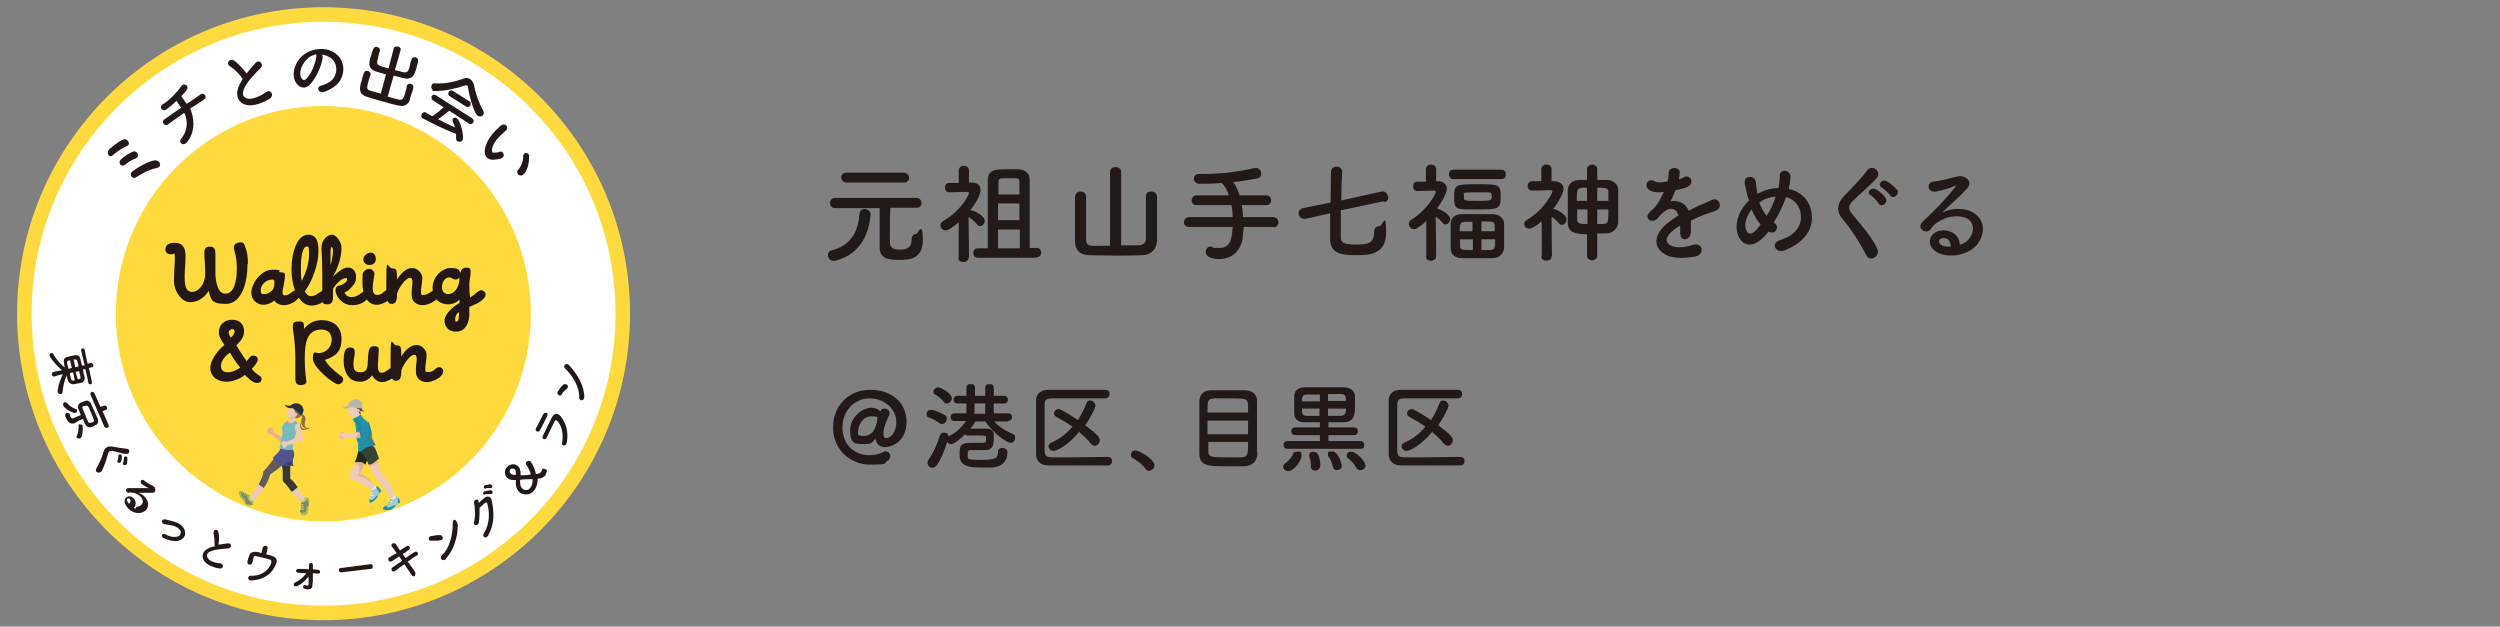 <?xml version="1.0" encoding="UTF-8"?>
<svg id="_レイヤー_1" data-name="レイヤー_1" xmlns="http://www.w3.org/2000/svg" xmlns:xlink="http://www.w3.org/1999/xlink" version="1.1" viewBox="0 0 584.9 146.6">
  <rect x="0" y="0" width="584.9" height="146.6" fill="#808080" stroke="none"/>
  <!-- Generator: Adobe Illustrator 29.1.0, SVG Export Plug-In . SVG Version: 2.1.0 Build 142)  -->
  <defs>
    <style>
      .st0, .st1 {
        fill: none;
      }

      .st2 {
        fill: #f5e5de;
      }

      .st3 {
        fill: #ecf4f8;
      }

      .st4 {
        fill: #3a3733;
      }

      .st5 {
        fill: #ebd475;
      }

      .st6 {
        fill: #78b9bd;
      }

      .st7 {
        fill: #faebe5;
      }

      .st8 {
        fill: #916f41;
      }

      .st9 {
        fill: #334334;
      }

      .st10 {
        fill: #ffda3f;
      }

      .st11 {
        fill: #e2b094;
      }

      .st12 {
        fill: #222a1f;
      }

      .st13 {
        fill: #e5b198;
      }

      .st14 {
        fill: #3b3f7d;
      }

      .st15 {
        fill: #a6c7cd;
      }

      .st16 {
        fill: #a0bd61;
      }

      .st17 {
        clip-path: url(#clippath-1);
      }

      .st18 {
        clip-path: url(#clippath-3);
      }

      .st19 {
        clip-path: url(#clippath-4);
      }

      .st20 {
        clip-path: url(#clippath-2);
      }

      .st21 {
        fill: #231815;
      }

      .st22 {
        fill: #fff;
      }

      .st23 {
        fill: #231916;
      }

      .st24 {
        fill: #e4b198;
      }

      .st25 {
        fill: #e2b196;
      }

      .st26 {
        fill: #1d93ad;
      }

      .st27 {
        fill: #e1ae94;
      }

      .st28 {
        fill: #51538e;
      }

      .st29 {
        fill: #bab7b1;
      }

      .st30 {
        fill: #644e46;
      }

      .st31 {
        fill: #4d4e4c;
      }

      .st32 {
        fill: #edcab9;
      }

      .st33 {
        fill: #7d8a69;
      }

      .st1 {
        stroke: #ffda3f;
        stroke-miterlimit: 10;
        stroke-width: 3.4px;
      }

      .st34 {
        fill: #2c3032;
      }

      .st35 {
        fill: #625b59;
      }

      .st36 {
        clip-path: url(#clippath);
      }

      .st37 {
        fill: #2c8499;
      }
    </style>
    <clipPath id="clippath">
      <rect class="st0" y="0" width="149" height="146.6"/>
    </clipPath>
    <clipPath id="clippath-1">
      <rect class="st0" y="0" width="149" height="146.6"/>
    </clipPath>
    <clipPath id="clippath-2">
      <path class="st0" d="M84.1,96.9s0,.2-.2.2c0,.2-.3.3-.5.4-.3.2-.7.4-1.1.5.2.3.3.6.4.8h.2v.3c.2.9.2,1.7.3,2.4,0,.7,0,1.5.4,2.1v.7c0,.3,0,.2,0,.2v.9s.4,0,.3.3c.6-.4,1.2-.9,1.9-1.2.6-.3,1.4-.3,2.1-.4-.3-.6-.7-1.1-.9-1.7v-1.3c0-.5,0-1-.3-1.4-.2-.9-.8-1.7-1.6-2.2v-.2h-.2s-.4-.2-.6-.4h-.2Z"/>
    </clipPath>
    <clipPath id="clippath-3">
      <rect class="st0" y="0" width="149" height="146.6"/>
    </clipPath>
    <clipPath id="clippath-4">
      <rect class="st0" x="194.8" y="89.9" width="147.8" height="20.3"/>
    </clipPath>
  </defs>
  <g id="_レイヤー_11" data-name="_レイヤー_1">
    <g id="_レイヤー_1-2">
      <g id="_レイヤー_1-3">
        <g id="_レイヤー_1-2-2">
          <g id="_レイヤー_1-2-2-2">
            <g id="_イヤー_1">
              <g id="b">
                <g id="c">
                  <g class="st36">
                    <g>
                      <path class="st22" d="M145.7,73.4c0-38.7-31.3-70-70-70S5.7,34.7,5.7,73.4s31.3,70,70,70,70-31.3,70-70"/>
                      <circle class="st1" cx="75.7" cy="73.4" r="70"/>
                    </g>
                  </g>
                  <path class="st21" d="M29.6,34.2c-1.1.5-2.4,1.4-3.2,2.1-.8.8-1.7-.5-.8-1.4.7-.6,1.8-1.6,3.1-2.2.6-.3,1.1,0,1.3.4.3.4.2.9-.4,1.1h0ZM31.7,37.1c-.9.3-1.8.9-2.4,1.4-1,.8-1.8-.5-1-1.2.6-.6,1.8-1.4,2.7-1.8.6-.2,1,0,1.2.5s0,.9-.5,1.1h0ZM36.7,39.3c-1.1.2-2,.6-2.8,1s-1.5.8-2.1,1.2c-.9.5-1.8-.7-.7-1.5,1.1-.8,3.4-2.2,5.1-2.5.6,0,1.1.3,1.2.8.2.3,0,.8-.7,1h0Z"/>
                  <path class="st21" d="M43.9,33.1c-1,1.4-2.3.2-1.5-.7,1.8-2.1,1.4-4.7.7-6-1.4,1-2.8,2-3.8,2.7-.8.6-1.7-.6-.8-1.2,1-.7,2.4-1.7,3.9-2.7-.4-.5-.8-1.1-1.1-1.6-.8.8-1.7,1.5-2.4,2-1,.6-1.8-.6-.8-1.2,1.4-.8,3.5-3,4.2-4.1.8-1.2,2-.1,1.4.7-.3.5-.8,1-1.3,1.5.4.5.8,1.2,1.3,1.8,1.4-.9,2.6-1.8,3.2-2.2.9-.6,1.7.6.8,1.2-.7.5-1.9,1.3-3.2,2.1.8,1.8,1.4,5-.6,7.7h0Z"/>
                  <path class="st21" d="M53.8,15.5c-1.1-.7,0-2,1-1.3s2,1.8,2.9,3c.6-.8,1.3-1.6,2.1-2.5s2.1.3,1.1,1.3c-1.3,1.3-2.6,2.6-3.4,4-1.1,1.8-.8,2.9.6,3.1,1.2.2,3.3-.9,4.1-1.5,1.1-.9,2.1.7.9,1.5-1.1.7-3.5,1.8-5.2,1.5-2.5-.4-3.2-2.9-1.4-5.6,0-.2.2-.3.3-.5-.8-1.2-2-2.4-3-3Z"/>
                  <path class="st21" d="M75.5,13.4c-.2,2-1.6,5-3.1,6.5-1.2,1.1-2.5.6-3.3-.8-1-2,0-4.9,2.1-6.4,1.9-1.4,4.8-1.7,6.8-.5,2.5,1.4,2.9,4.3,1.6,6.6-.7,1.2-2.3,2.2-3.8,2.7-1.4.4-1.9-1.2-.6-1.5,1.2-.3,2.4-1,2.9-1.8,1.1-1.8.6-3.9-1-4.8-.6-.4-1.3-.6-2-.6.3,0,.4.2.4.6h0ZM72,13.7c-1.4,1.2-2.2,3.3-1.5,4.5.2.5.7.7,1.1.3,1.2-1.1,2.2-3.6,2.4-5.3v-.5c-.8.2-1.5.5-2.1,1h0Z"/>
                  <path class="st21" d="M90.3,17.4c-.9-.2-1.7-.5-2.4-.7-1.2-.4-1.7-1.2-1.4-2.5,0-.4.2-.9.4-1.4,0-.5.3-.9.4-1.3.2-.5.6-.6,1-.5s.7.5.6.9h0c-.2.4-.3.9-.4,1.4,0,.3-.2.6-.2.9-.2,1,0,1.1,2.6,1.8l1.2-4.6c0-.4.6-.6,1-.5s.8.4.6.9l-1.3,4.6c.7.2,1.3.3,2,.5,1,.2,1.2-.4,1.5-1.5,0-.5.2-1,.4-1.5h0c0-.4.6-.6.9-.5.4.1.7.4.6.9,0,.4-.2.8-.3,1.3,0,.4-.3.9-.4,1.3-.4,1.3-1.5,1.7-2.6,1.4l-2.4-.6-1.4,4.9c.9.3,1.9.5,2.6.7.9.2,1.2-.3,1.5-1.6.2-.6.3-1.2.4-1.6h0c0-.4.6-.6.9-.5.4.1.7.5.6.9s-.2.9-.4,1.4-.3,1-.4,1.4c-.4,1.3-1.5,1.7-2.6,1.4-1.1-.2-2.5-.6-3.9-1s-2.8-.8-3.7-1.1c-1.2-.4-1.7-1.2-1.4-2.5,0-.4.2-.9.4-1.5,0-.5.3-1,.4-1.5.2-.5.6-.6,1-.5s.7.5.6.9h0c-.2.4-.3,1-.5,1.5-.4,1.6-.5,1.9.4,2.2.7.2,1.6.5,2.5.7l1.2-4.5h0Z"/>
                  <path class="st21" d="M105.1,25.9c-.7.6-1.7,1.4-2.6,2,1.3.7,2.6,1.3,3.9,1.9,0-.5-.3-1-.5-1.4v-.6c.2-.3.6-.4,1-.1.8.5,1.8,4.3,1.3,5.1-.2.4-.8.5-1.2.2-.2,0-.3-.4-.3-.7v-1c-3.6-1.3-7.5-3.5-7.8-3.6-.4-.2-.4-.7-.2-1.1.2-.3.6-.5.9-.3.5.3,1,.6,1.5.9.9-.5,1.9-1.4,2.7-2.1l-2.5-1.6c-.4-.3-.4-.7-.3-1,.2-.3.6-.5,1-.2l8.5,5.4c.4.3.4.7.2,1-.2.3-.6.5-1,.2l-4.6-3h0ZM109.5,20.5c0-.2,0-.4-.2-.5s-.2,0-.5,0c-2,.7-4.8,1.3-6.8,1.3s-.5-.1-.7-.2c-.4-.3-.5-.8-.3-1.2s.4-.4.8-.4c2.1.2,4.8-.4,6.6-1.1.6-.2,1.1-.2,1.6.1.4.3.7.7.9,1.4.4,2.2,1.2,4.3,2.2,6.1.2.3,0,.6,0,.8-.2.4-.8.6-1.3.3-.7-.2-1.9-4-2.3-6.6h0ZM105.2,22.5c-.4-.3-.4-.7-.2-1,.2-.3.6-.5,1-.2l3.8,2.4c.4.3.4.7.2,1-.2.3-.6.5-1,.2l-3.8-2.4Z"/>
                  <path class="st21" d="M113.4,35.2c.2-1.7,1.2-3.3,2.6-4.7.6-.6.8-.9,1.3-1.2.8-.6,1.9.4,1.1,1.2-.4.4-.5.4-1,.9-1.2,1.1-2.2,2.4-2.3,3.6,0,.6,0,.8.7.7.3,0,.8,0,1.1-.2,1-.3,1.3,1.2.5,1.5-.4.2-1,.3-1.3.3-2,.4-2.8-.7-2.7-2.1h0ZM121.2,39.8c.8-1,1.3-2.3,1.2-3.3,0-.9,1.3-1,1.4,0,0,1.4-.3,3.2-1.2,4.2-.8.9-2.1,0-1.4-1h0Z"/>
                  <path class="st10" d="M124.2,73.4c0-26.8-21.8-48.6-48.6-48.6s-48.5,21.8-48.5,48.6,21.7,48.6,48.6,48.6,48.5-21.8,48.5-48.6"/>
                  <path class="st21" d="M12.6,87l1.9-.4c-1.4-1.1-2.8-3-2.9-3.3-.1-.3.1-.6.4-.7.2,0,.4,0,.5.3.8,1.3,1.5,2.2,2.7,3.1-.1-.3-.2-.6-.2-.9-.3-1.2.3-1.5.7-1.6.3,0,.6-.2.9-.2s.7-.2,1-.2c.5,0,1,0,1.2.9s.2.9.4,1.5h.6l-.8-3.4c-.1-.3.1-.5.3-.6.2,0,.5,0,.5.4l.7,3.2.7-.2c.3,0,.5.2.6.4.1.3,0,.6-.3.6l-.7.2.7,3.3c.1.3-.1.5-.3.5s-.5,0-.5-.3l-.7-3.2h-.6c.1.7.2,1.3.4,1.8.1.6-.2,1.2-.6,1.3-.2,0-.6.2-.9.2s-.8.2-1.1.2c-.5,0-1.1-.2-1.3-.9,0,0,0-.2-.1-.2-.1-.3-.1-.7-.2-1-.6,1.3-.8,2.6-1,4,0,.3-.2.4-.4.4s-.6,0-.7-.5c-.1-.3.2-2.1,1.2-4.1-.6,0-1,.2-2,.5-.3,0-.5-.2-.6-.4.1-.4.1-.7.5-.7h0ZM16.8,86.1l-.4-1.8c-.5,0-.8.2-.7.7.1.4.2.8.3,1.3l.8-.2ZM17.1,87.1l-.8.2c.1.5.2.9.3,1.3.1.5.5.5.9.4l-.4-1.9h0ZM18.4,85.7c-.1-.5-.2-.9-.3-1.2-.1-.5-.5-.4-.9-.4l.4,1.8s.8-.2.8-.2ZM18.2,88.7h.3c.5,0,.4-.4,0-1.9l-.8.2.5,1.8h0Z"/>
                  <path class="st21" d="M14.8,94.9c-.1-.3,0-.7.3-.8.2,0,.4,0,.6.2.5.6,1.2,1.1,2,1.4.1,0,.2,0,.3.2.1.3,0,.6-.3.7h-.4c-1.1-.3-2.4-1.3-2.5-1.7h0ZM17.5,99h0c-.8.3-1.5,0-2-1.1-.2-.4-.5-1.1.1-1.3.2,0,.6,0,.7.2h0c0,.3.1.5.2.7.2.4.4.5.8.3l1.6-.7c-.2-.4-.3-.8-.5-1.3-.3-.8-.1-1.3.5-1.6.2,0,.4-.2.5-.2.2,0,.4-.2.5-.2.5-.2,1.1,0,1.4.7.2.4.4.9.7,1.5.3.7.6,1.4.9,2,.2.6,0,1.2-.4,1.4-.2,0-.3.2-.5.3-.2,0-.4.2-.6.2-.5.2-1.2,0-1.5-.7-.2-.4-.4-.8-.5-1.2l-.9.4-1,.6h0ZM18,101.9c.3-.6.4-1.5.4-2.2s.1-.4.3-.4.5,0,.6.2c.1.3.1,1.8-.2,2.7-.1.2-.2.3-.4.4-.3,0-.7,0-.8-.3,0,0,0-.2.1-.4h0ZM21.4,98.9c.6-.2.7-.4.5-.8-.1-.4-.3-.8-.5-1.3-.2-.6-.5-1.1-.7-1.6-.2-.4-.5-.3-.9-.2h-.3c-.4.2-.3.3.4,2,.2.5.4,1,.6,1.4.2.7.5.6.9.4-.1,0,0,0,0,0h0ZM22.8,96.1l-1.6-3.7c-.1-.3,0-.6.2-.7s.5,0,.7.3l1.4,3.2.8-.3c.3,0,.6,0,.7.3s.1.6-.2.7l-.8.3,1.4,3.2c.1.3,0,.6-.3.7-.2,0-.5,0-.7-.3l-1.6-3.7h0Z"/>
                  <path class="st21" d="M22.5,109.7c.7-1.2,1.4-2.8,1.7-3.9.3-1.1,1-1.5,2.2-1.3,1.1.2,2.2.4,3.3.5.8,0,.7,1.3-.1,1.2-.9,0-2.3-.5-3.2-.7-.7,0-.9,0-1.1.6-.5,1.7-.9,3-1.5,4.1-.6.8-1.7.2-1.3-.5h0ZM27.5,107.8c.1-.2.2-.9.2-1.1,0-.6.8-.5.8,0s0,.9-.2,1.3c-.2.6-1.1.2-.8-.3h0ZM28.8,108.3c.1-.2.2-.8.2-1.1,0-.6.8-.5.8,0s0,.9-.1,1.3c-.3.6-1.2.3-.9-.2h0Z"/>
                  <path class="st21" d="M31.7,118.6c1.1,0,1.8-.7,1.7-1.4,0-.7-.9-1.6-2.1-1.9-.5,0-.8-.2-1.2,0-.7,0-1-1.1,0-1.1h4.8c.2,0,0,0,0,0-.3,0-1-.5-1.7-.9-.7-.5,0-1.4.5-.9s1.5,1,2.1,1.3c.8.4.7,1.5,0,1.6h-3.4c1,.3,2,1.3,2.2,2.2.4,1.8-1.3,2.8-2.7,2.5-1.3-.2-2.5-1.4-2.7-2.4-.3-1.4,1.1-1.9,2-1.1.6.6.8,1.6.1,2.3,0,0,.3.2.5.2v-.4h0ZM30.3,116.7c-.4-.3-.7,0-.6.4.1.3.3.6.5.8.4-.4.5-.9.1-1.2h0Z"/>
                  <path class="st21" d="M38.3,125.9c-.8-.4-.3-1.3.4-.9.9.5,1.7.7,2.4.6.9,0,1.2-.6,1.2-1.1s-.8-1.2-1.5-1.4c-.8-.3-1.6-.3-2.4-.5-.8-.2-.6-1.2.2-1.1.7.2,1.8.4,2.6.7.9.3,1.9,1.1,2.1,2.2.2,1.3-.8,2.1-2.1,2.2-.9,0-1.8-.2-2.9-.7Z"/>
                  <path class="st21" d="M50,124.7c-.2-.9,1-1,1.1-.2.2.8.2,1.9,0,2.9.7,0,1.5-.2,2.3-.3.8,0,.9,1.1,0,1.2-1.3.1-2.5.2-3.6.5-1.4.4-1.7,1.1-1.1,1.9.5.7,2.1,1.1,2.8,1.1,1,.1.8,1.4-.2,1.2-.9-.1-2.7-.7-3.4-1.6-1.1-1.4-.3-3,1.9-3.5h.4c0-1.2,0-2.4-.3-3.1h0Z"/>
                  <path class="st21" d="M62.3,129.7c.5.1,1,.2,1.4.4.8.2,1.2.8,1,1.5-.7,2.2-2.6,4.1-6,4.2-.8,0-.9-1.1,0-1.1,2.6.1,4.3-1.4,4.8-3.1,0-.3,0-.6-.4-.7-.9-.3-2.5-.6-3.2-.8-.4-.1-.6.2-.6.4,0,.3-.2.9-.3,1.2-.2.7-1.3.4-1.1-.2,0-.3.2-1,.4-1.5.2-.9,1.2-.9,1.6-.9s.9.2,1.3.3c0-.4.2-1,.3-1.3s.4-.4.7-.4.5.3.4.6l-.3,1.4h0Z"/>
                  <path class="st21" d="M73.1,136.3v.6c0,.7-.4,1.2-1.7.9-.4-.1-.5-.4-.5-.6s.3-.4.6-.3c.3.1.6.2.7-.1v-1.9c-.8,1-1.5,1.6-2.6,2.2-.8.4-1.2-.5-.6-.8,1.1-.5,2-1.3,2.7-2.2-.7,0-1.3,0-1.9-.1-.7,0-.7-.9,0-.9s1.6,0,2.5.1v-1c0-.7,1-.6.9,0v1c.4,0,.8.1,1.2.1.7.1.6,1,0,.9-.4,0-.8-.1-1.2-.1v2.2h0Z"/>
                  <path class="st21" d="M79.9,133.9c-.4.1-.6-.2-.6-.4,0-.3,0-.6.5-.6l6.8-.9c.4-.1.6.2.6.5s0,.6-.5.6l-6.8.8h0Z"/>
                  <path class="st21" d="M94.8,130.6c.8-.5,1.5-1,2.1-1.4.8-.5,1.2.5.6.8s-1.3.8-2.1,1.4c.7.9,1.3,1.8,1.7,2.4.2.4,0,.7,0,.9s-.6.2-.8-.2c-.4-.6-1-1.5-1.7-2.5-.8.6-1.7,1.2-2.2,1.6-.6.4-1.2-.4-.5-.9.6-.4,1.3-.9,2.2-1.5-.2-.3-.5-.7-.7-1-.6.4-1.2.8-1.7,1.1-.7.4-1.2-.5-.6-.9.5-.3,1.1-.7,1.7-1-.4-.6-.8-1.1-1.1-1.5-.5-.6.5-1.1.9-.6.2.3.6.9,1,1.5.5-.4,1.1-.7,1.5-1,.6-.4,1.1.4.6.8-.4.3-.9.7-1.5,1l.7,1h0Z"/>
                  <path class="st21" d="M102.7,126.5h-1.8c-.7.2-.9-.9,0-1.1.6,0,1.4-.3,2.1-.2.4,0,.6.4.6.7s-.3.6-.8.5h0ZM104.3,130.8c-.7.7-1.6-.2-.9-.9,1.7-1.5,2.5-4.6,2.5-7s1.2-.9,1.2,0c0,2.8-1,5.9-2.8,7.8h0Z"/>
                  <path class="st21" d="M112.1,117.6c.3-.3.7-.7,1.1-1,.6-.6,1.6-.6,1.8.3.6,2.8.8,5.5-.8,8.4-.5.9-1.5.3-1-.5,1.4-2.2,1.4-5,.8-7,0-.2-.3-.3-.5-.2-.3.3-.9.9-1.3,1.2,0,1.2,0,2.7-.2,3.6-.3.8-1.4.5-1.1-.3.4-1.2.2-3.6,0-4.6,0-.7,1.1-1,1.1,0v.2h0ZM113.5,115.7c-.6.2-.7-.6,0-.8.3,0,.9-.2,1.3-.2.6,0,.6,1,0,.9h-1.3ZM113.7,114.3c-.6.2-.7-.6-.2-.8.3,0,.9-.2,1.2-.2.6,0,.6,1,0,.9h-1Z"/>
                  <path class="st21" d="M127.7,111.1c-.4.5-.9.8-1.9.9h0c0,.3,0,1.7-.8,2.7-.9,1.2-2.4,1.2-3.4.5-.8-.7-1-1.5-.9-2.9h0c-.9,0-1.5,0-1.9-.4-.7-.5-1-1.7-.2-2.6.7-.8,1.8-.9,2.5-.3.6.5.7,1.1.7,2.2h0c.8,0,1.6,0,2.4-.2h0s-.3-1.2-1.1-2.3c-.2-.2,0-.5,0-.6.2-.2.6-.4.9-.2.2,0,1,1.3,1.4,3h0c.6,0,.9-.2,1.2-.5,0,0,.2-.2.2-.4s0,0,0-.2c.2-.2.6-.2.8,0,.3,0,.6.4,0,1.2h.1ZM120.4,109.8c-.6-.4-1,0-1,0-.4.5,0,1,.2,1.1.3.2.7.2,1.1.2h0c0-.7,0-1.1-.3-1.4h0ZM121.7,112.3s-.2,1.5.6,2.1c.5.4,1.3.4,1.8-.3.6-.8.5-1.9.5-2,0,0-2.8,0-2.9.2h0Z"/>
                  <path class="st21" d="M128,97.4c-.5.9-1.1,2.3-1.7,3.3-.3.6-1.3.2-.9-.5.5-.9,1.2-2.3,1.7-3.3.2-.3.5-.4.7-.3.3,0,.4.4.2.8h0ZM132.6,103.6c-.2.9-1.3.8-1.1,0,.4-2.2-.1-4-1.1-5.1-.2-.2-.4-.3-.6,0-.5,1-1.4,2.8-1.9,3.9-.3.7-1.3.3-.9-.4.6-1.3,1.4-2.9,2.1-4.3.5-1,1.3-1.2,2.1-.3,1.1,1.5,1.9,3.4,1.4,6.2h0Z"/>
                  <path class="st21" d="M132.6,91c-.5.3-1,.9-1.2,1.3-.3.6-1.3,0-.9-.7.3-.5.8-1.2,1.3-1.6.3-.3.7,0,.9,0,.2.3.3.7-.1.9h0ZM136.7,92.9c0,1-1.3,1-1.2,0,.1-2.3-1.5-5-3.3-6.7-.6-.5.2-1.5.9-.8,2,2.1,3.6,4.9,3.6,7.5h0Z"/>
                  <path class="st21" d="M57.9,61.8c0,4.7-1.5,9.3-5.1,9.3s-3.4-1.2-4-3.1c-.6,1.2-2.2,2.7-4.3,2.7s-3.8-2.7-3.8-4.9.2-3.7.2-5.2,0-1.2-.2-1.3c-.2.2-.5.2-.8.2-.5,0-1.2-.3-1.2-1.2s.8-1.5,2.1-1.5c2,0,2.6,1.2,2.6,3.1s-.2,3.1-.2,4.9c0,2.7.6,3.5,1.8,3.5s3-1.5,3-4.3-.2-3.4-.2-4.7.4-1.6,1.4-1.6,1.2.7,1.2,1.7v4.6c0,1.1.3,4.7,2.3,4.7s2.7-2.7,2.7-5.9-.7-4.1-.7-4.9.8-1.2,1.5-1.2.9.2,1.1.9c.6,1.4.7,2.6.7,4.2h0ZM70.2,68.7c0,1.6-2.5,2.7-3.7,2.7s-2.1-.6-2.3-1.1c-.5.5-1.6,1-2.5,1-1.5,0-2.9-1-2.9-2.9s2.2-5.3,4.9-5.3,1.3.3,1.7.6c.5,0,1.3,0,1.3.6,0,1.3-.6,3.5-.6,4s0,.8.6.8c1.1,0,1.7-1.2,2.6-1.2s.9.4.9.8h0ZM63.8,67.8c.4-.5.4-1.5.4-1.9s-.2-.5-.5-.5c-1.5,0-2.7,1.3-2.7,2.4s.3,1,.9,1,1.4-.4,1.9-1ZM68.2,63c0-4.1,1.4-8.1,3.9-8.1s2.4,2.8,2.4,4c0,2.7-1.3,6.7-3.2,9.3.4.7.9,1.1,1.5,1.1,1.3,0,2-1.3,3-1.3s.9.5.9.9c0,1.2-1.9,2.6-3.8,2.6-3.1,0-4.7-4.4-4.7-8.5ZM70.6,65.7c1.2-2.3,1.7-4.3,1.7-6.3s-.2-1.7-.6-1.7c-.8,0-1.3,2.1-1.3,4.6s0,2.4.2,3.4h0ZM86.5,68.7c0,.5-.2,1-.7,1.4-.6.6-1.7,1.3-3.4,1.3-2.5,0-3.9-2.3-3.9-3.4s.6-1.1.9-1.2c.9-.2,1.8-.8,1.8-1.4s-.2-.3-.4-.3c-.6,0-1.8.7-2.9,2.5v2.1c0,.8-.3,1.5-1.3,1.5s-1.2-.2-1.2-1.4v-4.9c0-4.7-.2-6-.2-6.9,0-2,1.5-3.1,2.5-3.1s2.2,1.8,2.2,3c0,2.4-.9,4.9-2,6.8,1.9-1.7,2.6-2.1,3.6-2.1s1.8.9,1.8,2.1-.2,1.3-.5,1.8c-.6.8-1.4,1.7-2.2,1.9.2.6.7,1.1,1.7,1.1,1.6,0,2.4-1.4,3.2-1.4.2-.2.8.2.8.6h.2ZM77.9,58.6c0-.6-.2-.8-.3-.8-.4,0-.2,2.1-.3,4.3.4-1.2.6-2.6.6-3.5h0ZM91.8,68.7c0,1.5-2.4,2.6-3.6,2.6-2.4,0-3.4-2.4-3.4-5.1s0-2.2.4-2.7c.2-.4.7-.6,1.3-.6s1.1.7,1.1,1.1c0,.6-.4,2.1-.4,3.3s.3,1.7,1.1,1.7c1.2,0,1.6-1.2,2.5-1.2s1,.5,1,.9h0ZM86.4,62c-.8,0-1.4-.6-1.4-1.3s.8-1.6,1.7-1.6,1.2.8,1.2,1.2c.2.9-.4,1.7-1.5,1.7ZM101,68.2c.2-.2.5-.3.8-.3s.9.3.9.9c0,1.5-2.5,2.6-3.8,2.6s-2.6-.7-2.6-2.5.2-2.2.2-2.9-.2-1-.6-1c-.9,0-2.4,2-3,3.6,0,1.8-.3,2.5-1.3,2.5-1.5,0-1.2-2.6-1.2-6.8s.5-1.5,1.3-1.5c1.3,0,1.1.5,1.2,2.6.8-1.4,2.2-2.7,3.5-2.7s2.4,1.2,2.4,2.3-.3,2.4-.3,3.3.3.7.6.7c.8,0,1.5-.6,1.9-.8h0ZM109.8,69.7c.5-.3,1-.6,1.3-.9.7-.6,1.1-.9,1.5-.9s1,.4,1,.9,0,.6-.5,1.1c-.8.9-2.1,1.4-3.3,1.9v2.1c-.2,2.3-1.3,3.7-3.1,3.7s-2.7-1.2-2.7-2.6,1.7-3.1,3.5-4.1v-.8c-.6.6-1.5,1.1-2.7,1.1-1.7,0-3.6-1.1-3.6-3.8s2.3-4.7,4.2-4.7,2,.4,2.3,1.2c.2-.9.6-1.3,1.5-1.3s.9.5.9,1.2-.2,1.3-.3,2.5c0,.8,0,2.3.2,3.4,0,0-.2,0-.2,0ZM107.5,64.9c-.2.3-.6.5-.9.5-.6,0-.9-.5-1.5-.5-.9,0-1.7,1-1.7,2.2s.6,1.7,1.5,1.7c1.3,0,2.6-1.4,2.6-3.9ZM107.4,73c-.6.4-.9.9-.9,1.7s.2.5.4.5c.4,0,.5-1,.5-2.2h0Z"/>
                  <path class="st21" d="M60.3,84.1c0,.6-.7,1.5-1.4,2.2,1.1,1.5,2.3,1.5,2.3,2.3s-.5,1-1.1,1c-1.1,0-2.5-1.6-2.8-1.9-1,.9-2.9,1.6-4.3,1.6-2.4,0-3.8-1.4-3.8-3.2s1.7-4.1,3.3-5.4c-1-1.5-1.3-2.1-1.3-3,0-1.6,1.2-2.9,3.1-2.9s2.8,1.2,2.8,2.7-.8,2.2-1.8,3.3c1.3,2.2,1.9,2.9,2.4,3.7.7-.7.7-1.3,1.5-1.3s1.1.4,1.1.9h0ZM53.3,87.1c1,0,2.1-.5,2.9-1.1-.4-.5-1.4-1.7-2.4-3.5-1.2.8-2.1,2-2.1,3.1s.7,1.5,1.6,1.5ZM54,79c.6-.5.9-1.1.9-1.4,0-.5-.3-.6-.6-.6s-.8.3-.8.8.3.8.5,1.2Z"/>
                  <path class="st21" d="M71.3,83.9c0,3.7.4,5,.4,5.3,0,.7-.8.9-1.4.9-.9,0-1.2-.6-1.2-1.4v-4.4c0-4.8-.6-6.9-.6-7.9s.4-1.2,1.6-1.2,1,.8,1,1.8c.9-1.2,2.3-2.1,4.1-2.1,2.7,0,4.7,1.4,4.7,4.4s-1.4,4.1-3.9,4.9c.8,1.3,1.6,2.1,3.8,3.8.3.2.5.4.5.7,0,.6-.5,1.2-1.2,1.2-1,0-5.9-3.9-5.9-6s.6-1.3,1.2-1.3.3,0,.4,0c1.9-.2,2.8-1.8,2.8-3.1s-.7-2.4-2.4-2.4c-3.5,0-3.9,3.3-3.9,6.7h0Z"/>
                  <path class="st21" d="M87.1,87.8c-.5.6-1.4,1.5-2.7,1.5s-2.2-.4-2.7-1c-.7-.7-1.3-2.1-1.3-3.9s.3-3.1,1.4-3.1,1.2.5,1.2,1.2-.3,1.4-.3,2.6.2,2,1.6,2,1.6-.8,1.7-1.7c.2-2.6,0-4.4,1.4-4.4s1.2.5,1.2,1.2-.2,2.7-.2,3.3c0,1.5.4,1.7.9,1.7,1.1,0,1.7-1.2,2.6-1.2s1,.3,1,.8c0,1.4-2.3,2.6-3.5,2.6s-2-.9-2.3-1.6h0Z"/>
                  <path class="st21" d="M102,86.2c.2-.2.5-.3.8-.3s.9.3.9.9c0,1.5-2.5,2.6-3.8,2.6s-2.6-.7-2.6-2.5.2-2.2.2-2.9-.2-1-.6-1c-.9,0-2.4,2-3,3.6,0,1.8-.3,2.5-1.3,2.5-1.5,0-1.2-2.6-1.2-6.8s.5-1.5,1.3-1.5c1.3,0,1.1.5,1.2,2.6.8-1.4,2.2-2.7,3.5-2.7s2.4,1.2,2.4,2.3-.3,2.4-.3,3.3.3.7.6.7c.8.2,1.6-.5,1.9-.8h0Z"/>
                  <g class="st17">
                    <g>
                      <path class="st32" d="M65.7,108.8h0c0-.3-.4-.7-.6-.9-.2-.3-.6-.6-.9-.7h0c-.9,1-1.6,2.2-2.6,3.1h0c-.2,1.2-.7,2.3-1.3,3.3s-.6,1-.9,1.4c-.3.4-.6.8-.9,1.2h0c-.2.5,0,.9.5.9l.3.2c.4-.4.8-.9,1.2-1.3.4-.5.7-1.1,1-1.6.7-1,1.4-2.2,1.6-3.4h0c.9-.6,1.9-1.3,2.6-2.2h0"/>
                      <path class="st32" d="M70.8,115.9c-.6-.6-.9-1.4-1.4-2.2-.4-.7-.9-1.3-1.5-1.7h0v-3.1h0c-.7.2-1.4,0-2.1-.2h0c.6,1.2.2,2.6.4,3.9h0c.8.7,1.3,1.6,1.9,2.4l1.2,1.2c.3.3.7.7,1,1.1h0c.3.4.8,0,1-.2.5-.5,0-.9-.4-1.2"/>
                      <path class="st35" d="M65.7,108.8h0c0-.3-.4-.7-.6-.9-.2-.3-.6-.6-.9-.7h0c-.9,1-1.6,2.2-2.6,3.1h0c0,1.1-.6,2.1-1.1,3h0s.2.2.4.3c.3.2.5.4.8.6.7-1,1.2-2,1.5-3.2h0c.9-.6,1.9-1.3,2.7-2.1h-.2"/>
                      <path class="st4" d="M68.2,115.1c.5-.3,1-.7,1.4-1.1,0,0,0-.2-.2-.3-.4-.7-.9-1.3-1.5-1.7h0v-3.1h0c-.7.2-1.4,0-2.1-.2h0c.6,1.2.2,2.6.4,3.9h0c.9.8,1.4,1.7,2.1,2.5h0"/>
                      <path class="st14" d="M68.8,109.1c-.2-.3-.4-.6-.3-1v-.7c0-.2-.4,0-.6,0-.4.2-.7.4-1.1.7-.3.3-.7.5-1,.9h3.1"/>
                      <path class="st28" d="M68.4,105.2h0c-1,0-2-.2-2.9-.3h0c0,.2,0,.5-.2.7,0,0-.9,1-1.5,1.5h0c.3.5.7.8,1,1.1l.9.9s1.9-.9,2.8-1.5h0c.4-.8.5-1.7,0-2.4"/>
                      <path class="st16" d="M59.3,117.2h0c-.4-.2-.6-.2-.8-.5-.2-.2-.2-.6,0-.8h0c-.8-.3-1.5-.9-2.3-1.1h0c-.6.3-.2,1,0,1.4s.5.7.8,1c.4.4.7.9,1.1,1.3h0c.3-.2.6-.2.9-.5.2-.2.3-.5.4-.8"/>
                      <path class="st33" d="M58.2,117.1c-.3-.4-.5-1-.3-1.4-.5-.2-.9-.5-1.4-.7-.2.2-.2.6,0,.9,0,.3.4.5.6.7.2.2.3.3.3.6v.5s0,.2.2.3c.5-.2,1,0,1.5.2h0v-.2c-.2-.3-.6-.6-.8-.9"/>
                      <path class="st5" d="M56.7,115c0,.2,0,.4-.2.5,0,0,0,.2.2,0,0-.2,0-.4.2-.5,0,0,0-.3-.2,0"/>
                      <path class="st5" d="M57.4,115.3s-.2-.2-.2,0,0,.3-.2.5c0,0,0,.2.2,0,0-.2,0-.3.2-.5"/>
                      <path class="st5" d="M57.6,115.4c0,.2,0,.3-.2.5,0,0,0,.2.2,0,0-.2.2-.4.2-.6h-.2"/>
                      <path class="st5" d="M59.3,117c-.3,0-.6-.2-.7-.4-.2-.2,0-.5,0-.7,0,0-.2-.2-.2,0v.9c.2.3.6.5.9.5v-.2"/>
                      <path class="st16" d="M72.1,119.2v-.8c0-.3.2-.6.3-1,0-.3,0-.6-.2-.8-.3-.3-.6-.2-.9-.3h0c0,.3,0,.6-.2.8,0,0-.2.2-.4.2s-.2,0-.2,0h0v1.6c0,.3-.3.7-.2,1.1,0,.3.3.5.6.6.4,0,.8-.2,1-.4.2-.4.3-.8.3-1.2"/>
                      <path class="st33" d="M70.3,119.1c0,.2,0,.4-.2.6.4.3,1.1.4,1.4,0,.2-.3,0-1.2.7-1.3v-.2c0-.4,0-.7-.3-1s-.5-.4-.5-.7h-.2c0,.4,0,.7-.2.9,0,0-.2.2-.4.2s-.2,0-.2,0h0v1.5"/>
                      <path class="st5" d="M70.9,118h-.5s-.2.2,0,.2h.6v-.2"/>
                      <path class="st5" d="M70.9,118.5h-.5c-.2,0-.2.2,0,.2h.6c.2,0,.2-.2,0-.2"/>
                      <path class="st5" d="M70.9,119h-.6c-.2,0-.2.2,0,.2h.7c.3,0,.2-.2,0-.2"/>
                      <path class="st5" d="M71.4,116.3s-.3,0-.2.2v.6c0,.2-.5.2-.7.2s-.2.2,0,.2c.3,0,.7,0,.9-.3.2-.2.2-.6,0-.9"/>
                      <path class="st24" d="M67.2,101.4c0-.4.2-.9.2-1.3s0-1,.2-1.4h0v-.2c-.6,0-1.1.2-1.2.8v1.3c0,.4,0,1-.3,1.5h0v.2c-.7-.3-1.4-.8-2.1-1.1h0v-.7c0-.2-.2-.3-.3-.3-.2-.2-.5-.4-.8,0h0c-.2,0-.4.2-.3.4-.2,0-.2.3,0,.4v.3h0c.2.2.5.4.7.3,0,0,.3.2.5.2h0c.3.4.8.7,1.2,1.1.3.2.5.4.8.6s.6.2.9.3h0c.2-.3.3-.6.4-.9,0-.6.3-1,.4-1.4"/>
                      <path class="st32" d="M69.4,98.7c-.5-.2-.5-.6-.4-1h-1c0,.2,0,.8-.3.9h0c-.4.2-.4.8,0,.9.6,0,1.2-.4,1.8-.8h0"/>
                      <path class="st25" d="M68.1,98.1c.3,0,.6-.2.8-.3h0v-.2h-1v.5h.4"/>
                      <path class="st6" d="M68.5,105.4v-1.6c0-.6.3-1.1.5-1.6.3-1,.6-2,.8-3.1h0c-.2-.3-.4-.4-.6-.6h-.2c-.2.3-.5.4-.8.5h-.5c-.3,0-.5-.4-.2-.6h0c-.2,0-.4.3-.7.5l-.7.7c-.4.5,0,1,0,1.5s-.2,1.3-.3,1.9c0,.3-.2.6-.2.9s-.2.7-.2,1h0c1.1.4,2.1.4,3.2.4h0"/>
                      <path class="st32" d="M70.9,102.7h0c0-.6-.2-1.1-.3-1.6,0-.4-.2-.8-.3-1.2,0-.3-.3-1.1-.8-.8-1.2.6,0,2.3.2,3.2-.9.2-1.7.7-2.6,1-.3,0-.7,0-1-.2h0v.3h0c-.2,0-.3.2-.4.4h0s.3.2.3.3v.2s.2,0,.2.2v.2c0,.2.3,0,.5,0,.3,0,.5-.4.6-.6.9,0,2.5-.7,2.9-.9.3,0,.6-.2.8-.4h0"/>
                      <path class="st32" d="M67.9,95.3h0c-.2.5-.5.8-1,.9h0l.3.3c0,.3,0,.6-.2.9h0c.8.3,1.6.4,2.4,0h0c1.2-.8-.3-3-1.6-2.2"/>
                      <path class="st27" d="M69.3,96.8c0-.2-.3,0-.3,0,0,.3.4.2.3,0"/>
                      <path class="st31" d="M67.8,95.9v.2h0v-.2h0"/>
                      <path class="st2" d="M67.9,96.4h-.2.2v-.2h0"/>
                      <path class="st27" d="M67.5,97h-.3.3"/>
                      <path class="st8" d="M72.4,100.1h-.4c.2,0,.3-.2.6-.2s0,0,0,0c-.2,0-.4,0-.5.2h-.2c-.3,0-.6-.4-.6-.7s0-.7.2-1.1c0-.6-.2-1.2-.8-1.4.2-.4,0-.8,0-1.2-.2-.4-.7-.7-1.2-.8-.3,0-.9-.2-1.1.2h0c.2.4.6.9.6,1.4h0c.2,0,.4,0,.5.4s-.2.5-.4.5h0v.5h0c.5,0,1.1-.2,1.4-.7h0c.3.3,0,.9,0,1.2s-.3.8-.3,1.3.3.9.8.9.5,0,.7-.2h.6c0-.2,0-.3-.2-.3M71.2,100.3c-.8,0-.9-1-.7-1.5h0c0,.2,0,.5.2.8.2.4.5.5.9.5-.2.2-.3.2-.4.2"/>
                      <path class="st34" d="M70.9,95.7c0-.4-.2-.8-.6-1-.8-.6-1.7-.4-2.4.2-.4,0-.9,0-1.3-.2h0c.3.7,1.2.9,1.9.8h0c.4.2.7.5,1,.8.3.2.6.5.8.8h.2c.4-.5.6-.9.5-1.5"/>
                      <path class="st32" d="M88,114.4h0c-.4-.9-1-1.7-1.7-2.3-.6-.5-1.3-1.1-2.1-1.2.4-.8.7-1.6.9-2.5h0c-.6,0-1.1-.4-1.7-.5h0c-.3.5-.6,1.1-.9,1.7-.2.4-.5.8-.6,1.3,0,.3-.2.7,0,1,.3.3.9.5,1.3.6h0c.9.4,1.8.8,2.6,1.3.3.2.7.4.9.7,0,0,.3.4.4.5h0c.4,0,.7-.2.8-.5h0"/>
                      <path class="st32" d="M92.7,116.3h0c-.4-.3-.5-.9-.7-1.3-.2-.6-.4-1.1-.7-1.7-.3-.6-.7-1-1.1-1.5s-.8-.9-1.2-1.3c0-.2-.2-.5-.2-.7,0-.3,0-.6-.2-.9,0-.5-.2-1-.5-1.4h0c-.3.2-.7.3-1,.5s-.6.4-.9.4,0,0,0,0c0,.2.2.4.2.6.2.3.3.6.5.9.2.4.3.9.5,1.2l.5.5h0c.3.4.7.8.9,1.2.3.5.7.9,1.1,1.4.3.5.7.9,1,1.4.3.4.6.8.7,1.3h0c.5,0,1-.2,1.1-.7h0"/>
                      <path class="st24" d="M83.5,111.4c.9,0,1.7.3,2.4.8.5.3.9.6,1.4,1-.3-.4-.6-.7-1-1.1-.6-.5-1.3-1.1-2.1-1.2.4-.8.7-1.6,1-2.5h0c-.6,0-1.1-.4-1.7-.5h0c0,.2-.3.4-.4.7,1.3.2,1.2,2.1.5,2.9"/>
                      <path class="st24" d="M86.4,109v.2c.8-.2,1.4-.5,2-1,0-.2-.2-.5-.3-.7h0c-.3.2-.7.3-1,.5s-.6.4-.9.4,0,0,0,0c0,.2,0,.4.2.6"/>
                      <path class="st12" d="M86.3,105.6c-.3-.4-.7-.6-1.2-.7-.4,0-1,.2-1.2.5h0c-.2.4-.2.9-.4,1.3,0,.5-.3.9-.5,1.4h1.2c.5,0,.9.3,1.3.6h0c.2-.7.7-1.3.9-2,.2-.4,0-1-.2-1.3"/>
                      <path class="st9" d="M88.7,107.4c-.2-.6-.4-1.1-.6-1.7-.2-.5-.3-1-.8-1.3h0c-.6-.3-1.3,0-1.8,0-.6.2-1.2.7-1.2,1.3h0c0-.2,0,0,0,0,.4.5,1,.8,1.2,1.3.2.6.6,1.1.7,1.7h0c1.1,0,1.7-.9,2.6-1.5h0"/>
                      <path class="st26" d="M89.2,114.9c-.3-.6-.7-1.1-1.4-1.2h0c0,.3,0,.6-.2.8s-.3.2-.4,0h0c0,.4,0,.8-.2,1.1s-.2.6-.4.8c-.2.4-.3.9,0,1.2h0c.6,0,1.1-.6,1.5-1,.2-.3.3-.6.5-.9,0-.2.2-.4.4-.6,0,0,.2,0,.3-.3h0"/>
                      <path class="st15" d="M88.3,114.7c0-.3-.2-.6-.2-.9h-.4c0,.3,0,.6-.2.8s-.3.2-.4,0h0c0,.4,0,.8-.2,1.1s-.2.6-.4.8v.2h0c0,.4.8.3,1,0,.2-.2.3-.3.4-.5.2-.2.5-.3.8-.3h0s.2-.3.3-.4c-.3-.2-.4-.5-.5-.8"/>
                      <path class="st3" d="M87,116.5c-.2,0-.4-.2-.6-.2s0,.2,0,.2c.2,0,.4,0,.5.2,0,0,.2,0,0-.2"/>
                      <path class="st3" d="M87.3,115.9c-.2,0-.4-.2-.6-.2,0,0-.2.2,0,.2s.4.2.6.2.3-.2,0-.2"/>
                      <path class="st3" d="M87.5,115.4c-.2,0-.4-.2-.7-.3-.2,0-.2.2,0,.2s.4,0,.5.2c.2,0,.3,0,.2,0"/>
                      <path class="st3" d="M87.8,113.7s-.3,0-.2,0c.2.3-.2.8-.6.7,0,0-.2.2,0,.2.6.2,1.2-.5.9-1"/>
                      <path class="st26" d="M92.4,116h0c0,.5-.5,1-.9.8h0c-.4.3-.5,1-.8,1.3s-.5.2-.8.4c-.2.2-.4.4-.2.7h0c.5.3,1.4.2,1.9,0,.3-.2.5-.4.8-.7.3-.4.7-.7,1.2-.9h0c0-.6-.4-1.4-1.1-1.5"/>
                      <path class="st15" d="M93,116.3c-.2-.2-.3-.3-.6-.3h0c0,.5-.4,1-.8.9h0c-.4.3-.5,1-.8,1.3s-.3.2-.4.3c.7.7,1.6-.5,2.4-.3,0,0,.2-.2.3-.2v-1.7"/>
                      <path class="st3" d="M91,118.2s-.3,0-.4-.2-.2.2,0,.2c0,0,.2,0,.4.2h.2v-.2"/>
                      <path class="st3" d="M91.4,117.8s-.3-.2-.4-.2c0,0-.2.2,0,.2s.3,0,.4.2c0,0,.2-.2,0-.2"/>
                      <path class="st3" d="M91.8,117.4c-.2-.2-.4-.2-.7-.3,0,0-.2.2,0,.2s.4.2.6.3c.2,0,.4-.2.2-.2"/>
                      <path class="st3" d="M92.3,115.9c0,.4-.4.9-.8.7,0,0-.2,0,0,.2.6.3,1.2-.3,1.1-.9h-.2"/>
                      <path class="st30" d="M85.3,96.3c-.3-.2-.7-.5-.7-.8h0c-.6-.7-1.4,0-1.5.7,0,.4.2.8.5,1.1,0,.2.2,0,.3,0h0v-.3s0,.2.2.3h0v-.7s.2.2.3.4h0c0-.2,0-.5-.2-.8h.6"/>
                      <path class="st32" d="M84.2,96.1c0-.2-.2-.4-.4-.4h-.2s-.2-.2-.2-.3c0-.2-.8-.2-.9-.2h-.8v.5s-.4.4-.4.5c0,.2.4,0,.4.2v.6c.2.2.2.3.4.5s.5-.3.7,0c0,0,.2.5.3.5.2,0,.4,0,.7-.3.2,0,.4-.3.5-.5,0,0-.3-.5-.4-.6,0,0,.3-.3.3-.7"/>
                      <path class="st30" d="M81.7,95.7s.2.3,0,.2c0,0,0-.3,0-.2"/>
                      <path class="st7" d="M82.1,96.3c-.3.2-.5.2-.4,0,0,0,.4-.3.4,0h0Z"/>
                      <path class="st24" d="M81.9,96.9s-.4,0-.3.2c0,0,.4,0,.3-.2h0"/>
                      <path class="st11" d="M83.8,96c-.2,0-.5.3-.2.4.3,0,.4-.4.2-.4"/>
                      <path class="st29" d="M84.5,94c-.3-.4-.7-.6-1.2-.6-.9,0-1.8.6-1.9,1.5-.4.2-.8.3-1.2.4h0c.3.6,1.2.2,1.7,0,.4,0,.9,0,1.3.2h1.6c0-.6,0-1.2-.3-1.7"/>
                      <path class="st26" d="M87.7,104.4c-.3-.6-.7-1.1-.9-1.7v-1.3c0-.5,0-1-.3-1.4-.2-.9-.8-1.7-1.6-2.2h0v-.2h-.2c0-.3-.2-.5-.4-.7h0s0,.2-.2.2c0,.2-.3.3-.5.4-.3.2-.7.4-1.1.5h0c.2.3.3.6.4.8h.2v.4h0c.2.9.2,1.7.3,2.4,0,.7,0,1.5.4,2.1h0v.7c0,.3,0,.2,0,.2v.9s.4,0,.3.3h0c.6-.4,1.2-.9,1.9-1.2.6-.3,1.4-.3,2.1-.4,0,.2,0,0,0,0"/>
                    </g>
                  </g>
                  <g class="st20">
                    <g>
                      <path class="st37" d="M83.4,98c-.2,0-.4.3-.6.4h0c.2-.2.4-.3.6-.5h0"/>
                      <path class="st37" d="M87.8,102.9c-.5-.7-.8-1.5-1-2.4-.2-.7-.3-1.5-.8-2h0c0,.8.3,1.5.3,2.3s0,.7-.2,1v.2c0,.2-.4,0-.4,0h0c0,.4-.2.7-.7.7s-.3-.2-.4-.4c.2,0,.3-.2.3-.4,0-.5-.2-.9-.6-1.1h.4c.4.2.6.8.8,1.2h0c.2-.3.3-.7,0-1,0-.2-.2-.4-.5-.3,0,0,0,.2,0,0,0,0,.2,0,.3.2,0,.2,0,.6-.4,0h0l-.3-.3h0v-.3c.2,0,.4-.2.7-.2h.4c0-.2-.3-.2-.3-.2h-.8v-.5c-.2-.3-.6-.5-.8-.8,0,0-.2,0-.2-.2l.2-.2.4-.4c.3-.3.5-.7.7-1h0c-.2.5-.7.9-1.1,1.2-.2,0-.3.2-.6.3,0,0-.2,0-.2.2,0,.3.3.6.5.8.2.2.4.3.5.5,0,.3-.2.6-.3.8h0c.4.3.7.5.6,1h0c0,.9.6,1.2,1.3,1.1,0,.3-.3.6-.6.9,0,0-.2.2-.4.3-.2.2-.4,0-.6,0h0c0,.2,0,.5.2.5.3,0,.6-.2.8-.3.3-.2.5-.5.8-.7s.6-.3.8,0v1.1c0,.4,0,0,0,0h0c.4-.5,1.2,0,1.7-.6.4-.6,0-1.3-.4-1.7"/>
                    </g>
                  </g>
                  <g class="st18">
                    <g>
                      <path class="st32" d="M83.8,101.1h0c-1,.2-2,.3-2.9.5-.2-.2-.4-.5-.7-.5s-.4,0-.4.3c0,0-.2,0-.2.2v.4s-.2.2-.2.4h.4c.4.4.9.4,1.3,0h3.2c0-.6,0-1.3-.6-1.4"/>
                      <path class="st13" d="M80.2,101.3h.4s-.3-.2-.5-.3c-.3,0-.4,0-.4.3h.6"/>
                      <path class="st13" d="M83.8,101.1h0c0,.3,0,.6-.2.9-.3.3-.8.3-1.2.3h-1.5c-.2,0-.4.2-.7,0,0,0-.2,0-.3-.2-.2-.2-.4-.2-.7,0h0v.2h.4c.4.4.9.4,1.3,0h3.2c.3-.4,0-1.1-.5-1.2"/>
                    </g>
                  </g>
                </g>
              </g>
            </g>
          </g>
        </g>
      </g>
    </g>
  </g>
  <g class="st19">
    <path class="st23" d="M341.6,106.9c-3,0-5.9.1-8.5.1s-3,0-4.3,0c-1.4,0-1.8-.2-1.9-1.5,0-1.7,0-3.5,0-5.3s0-3.7,0-5.5c0-1.1.4-1.5,1.7-1.5,1,0,2.1,0,3.4,0,2.8,0,6.2,0,9.1,0,.7,0,1-.5,1-1s-.3-1-1-1c-2.1,0-4.5,0-6.8,0s-4.6,0-6.6,0c-1.7,0-2.8,1-2.8,2.4,0,2.2,0,4.6,0,7s0,3.9,0,5.6c0,1.7,1.1,2.7,3,2.7,2,0,4.1,0,6.1,0s5,0,7.7,0c.6,0,1-.5,1-1s-.3-1-1-1h0ZM335.2,101.2c1,.8,1.9,1.7,2.6,2.6.3.3.6.5.9.5.6,0,1.2-.6,1.2-1.3s-.6-1.4-3.4-3.5c1.3-1.9,2.4-4.1,2.4-4.6s-.6-1.2-1.2-1.2-.7.2-.9.6c-.5,1.4-1.2,2.7-2,4-1.4-1-2.8-1.8-3.9-2.4-.2-.1-.4-.2-.6-.2-.6,0-1.1.5-1.1,1s.2.6.5.8c1.3.7,2.6,1.5,3.8,2.3-1.3,1.6-2.9,2.9-5,3.8-.4.2-.6.5-.6.8,0,.5.5,1.1,1.2,1.1s3.3-1.2,6.1-4.6M308.7,97.3c-1,0-2,0-3,0-1.1,0-1.1-.8-1.1-1.7h4.1v1.7ZM308.7,93.9h-4.1c0-.9.1-1.6,1.1-1.6.9,0,2,0,3.1,0v1.7ZM314.9,95.6c0,.8,0,1.6-1.2,1.7-1,0-2,0-3,0v-1.7h4.2ZM310.7,93.9v-1.7c1.1,0,2.2,0,3.1,0,1,0,1.1.6,1.1,1.6h-4.2ZM301.4,110.2c1.3,0,3.1-2.3,3.1-3.6s-.5-.9-1.1-.9-.8.2-1,.7c-.2.7-1.1,1.6-1.6,1.9-.4.3-.6.6-.6.9,0,.5.5,1,1.2,1M308.9,108.9c0-.9-.2-2.2-.7-2.8-.2-.3-.6-.4-.9-.4-.5,0-1,.2-1,.7s0,.2,0,.3c.2.6.4,1.3.4,2.2v.2h0c0,.7.5,1,1,1s1.2-.4,1.2-1.2M313.9,108.9c0-.6-.9-3.3-2.2-3.3s-1,.3-1,.8,0,.3.1.4c.4.6.8,1.3,1,2.3.1.6.5.9,1,.9s1.2-.4,1.2-1.1M319.4,108.8c0-1-2.2-3.1-3.2-3.1s-1.1.4-1.1.9,0,.4.3.6c.7.6,1.5,1.4,1.9,2.2.2.4.6.6,1,.6.6,0,1.2-.5,1.2-1.1M318.4,105c.6,0,.8-.5.8-.9s-.3-.9-.8-.9h-7.6s0-1.4,0-1.4h6c.6,0,.9-.4.9-.9s-.3-.9-.9-.9h-6s0-1.2,0-1.2c1.1,0,2.3,0,3.4,0,2.8,0,2.8-2,2.8-3.8s0-1.6,0-2.3c0-1.1-.9-2-2.5-2.1-1.3,0-2.7,0-4.1,0s-3.5,0-5.1,0c-1.7,0-2.5.9-2.5,2.1,0,.6,0,1.3,0,2s0,1.4,0,2c0,1.3.8,2.1,2.5,2.1,1.1,0,2.3,0,3.5,0v1.2h-5.8c-.6,0-.9.4-.9.9s.3.9.9.9h5.8s0,1.4,0,1.4h-7.6c-.6,0-.9.4-.9.9s.3.9.9.9h17.2ZM292,103.5c0,2.8,0,3.4-1.7,3.5-.7,0-1.8,0-2.8,0-4.1,0-4.8,0-4.8-1.5,0-.5,0-1.2,0-2.1h9.4ZM292,101.6h-9.5v-3.2h9.5v3.2ZM282.5,96.5c0-2.8,0-3.2,1.7-3.3.7,0,1.9,0,3.2,0,4,0,4.5,0,4.6,1.5,0,.5,0,1.1,0,1.8h-9.4ZM294.1,106c0-1.1,0-3.3,0-5.5s0-5.3,0-6.7c0-1.7-1.3-2.4-2.8-2.5-.7,0-1.9,0-3.1,0-1.8,0-3.8,0-4.7,0-1.8,0-2.9.9-2.9,2.7,0,1.5,0,3.9,0,6.1s0,4.6,0,5.9c0,3.1,2,3.1,7.1,3.1s2.1,0,3,0c2.2,0,3.4-1,3.5-3.1M268.9,110.1c.6,0,1.2-.5,1.2-1.2,0-1.5-3.6-3.5-4.4-3.5s-1.1.5-1.1,1,.2.7.6.9c1,.5,2.2,1.5,2.8,2.4.2.3.5.5.9.5M259.1,106.9c-3,0-5.9.1-8.5.1s-3,0-4.3,0c-1.4,0-1.8-.2-1.9-1.5,0-1.7,0-3.5,0-5.3s0-3.7,0-5.5c0-1.1.4-1.5,1.7-1.5,1,0,2.1,0,3.4,0,2.8,0,6.2,0,9.1,0,.7,0,1-.5,1-1s-.3-1-1-1c-2.1,0-4.5,0-6.8,0s-4.6,0-6.6,0c-1.7,0-2.8,1-2.8,2.4,0,2.2,0,4.6,0,7s0,3.9,0,5.6,1.1,2.7,3,2.7c2,0,4.1,0,6.1,0s5,0,7.7,0c.6,0,1-.5,1-1s-.3-1-1-1h0ZM252.6,101.2c1,.8,1.9,1.7,2.6,2.6.3.3.6.5.9.5.6,0,1.2-.6,1.2-1.3s-.6-1.4-3.4-3.5c1.3-1.9,2.4-4.1,2.4-4.6s-.6-1.2-1.2-1.2-.7.2-.9.6c-.5,1.4-1.2,2.7-2,4-1.4-1-2.8-1.8-3.9-2.4-.2-.1-.4-.2-.6-.2-.6,0-1.1.5-1.1,1s.2.6.5.8c1.3.7,2.6,1.5,3.8,2.3-1.3,1.6-2.9,2.9-5,3.8-.4.2-.6.5-.6.8,0,.5.5,1.1,1.2,1.1s3.3-1.2,6.1-4.6M230.5,96.8h-2.5v-2.4h2.5v2.4ZM220.4,99.2c.6,0,1.1-.6,1.1-1.2s-.1-.7-.5-.9c-.2-.1-2.1-1.2-3.1-1.2s-1.1.6-1.1,1.1.2.6.6.7c.8.3,1.6.7,2.4,1.3.2.2.4.2.6.2M235.8,98.5c.6,0,1-.5,1-.9s-.3-.9-1-.9h-3.3v-2.3h2.4c.6,0,.9-.4.9-.9s-.3-.9-.9-.9h-2.4v-1.9c0-.6-.5-.9-1-.9s-1,.3-1,.9v1.9h-2.4v-1.9c0-.6-.5-.9-1-.9s-1,.3-1,.9v1.9s-2,0-2,0c-.6,0-1,.4-1,.9s.3.9,1,.9h2v2.3h-2.8c-.6,0-.9.4-.9.9s.3.9.9.9h2.7c-1,1.5-2.2,2.6-3.9,3.5,0,0-.1,0-.2.1,0-.6-.5-.9-1-.9s-.8.2-1,.7c-.7,2.2-1.6,4.2-2.7,5.7-.2.2-.2.5-.2.7,0,.6.5,1.1,1.1,1.1s.7-.2,1.1-.6c.9-1.2,1.8-3.4,2.4-5.4.2.3.5.5.9.5.8,0,2.5-1.5,3.3-2.3.1.2.4.3.7.3.6,0,1.3,0,2,0,2.2,0,2.2,0,2.2.5,0,.2,0,.4,0,.7,0,.5-.4.5-1.1.5h-2.4c-2.5,0-2.7.7-2.7,2.7s.8,3.1,5,3.1,2.2,0,3-.1c2.2-.2,3.2-1.6,3.2-3.5h0c0-.7-.6-1-1.2-1s-1,.3-1,.9c0,1.5-.6,1.9-4,1.9s-3.1-.2-3.1-1.1,0-1.2.8-1.2c.4,0,1.1,0,1.7,0s1.4,0,1.8,0c1.8-.1,1.8-1.7,1.8-2.6s0-.6,0-1c0-.9-.7-1.4-1.5-1.4-.9,0-2,0-3,0h-1c.5-.6.9-1.1,1.2-1.7h2.3c2.1,3,5.1,5,5.9,5s1.1-.6,1.1-1.2-.2-.7-.6-.9c-1.7-.7-3.1-1.6-4.3-2.9h3.2ZM221.5,94.4c.6,0,1.2-.6,1.2-1.2,0-1.2-2.7-2.6-3.2-2.6s-1.1.5-1.1,1,.1.5.4.7c.5.3,1.4.9,2,1.7.2.3.5.4.7.4M205,99.3c-.4,1.5-1.2,2.7-3,2.7s-1.2-.6-1.2-1.3c0-1.3,1.1-3.3,3.1-3.3s1.3.4,1.3,1-.2.7-.2,1M207.6,107.8c.5-.2.7-.7.7-1.1s-.4-1.1-1-1.1-.3,0-.5.1c-1.6.8-3.2.8-3.4.8-3.6,0-6.3-2.5-6.3-6.5s2.9-6.8,6.4-6.8,6.2,2.6,6.2,5.5-1.7,3.8-2.3,3.8-.7-.3-.7-1.2c0-1.2.7-2.9,1.4-4.3,0-.1,0-.2,0-.4,0-.6-.6-1-1.2-1s-.7.2-.9.6c0,0,0,0,0,0,0,0-.2,0-.3-.2-.5-.4-1.2-.6-1.8-.6-2.2,0-5,2.2-5,5.3s1,3.2,3.2,3.2,1.8-.4,2.4-.9c.2-.2.3-.3.4-.3,0,0,0,.2.1.5.2.9,1.1,1.4,2,1.4,1.9,0,5.1-1.5,5.1-5.9s-3.4-7.5-8.5-7.5-8.7,3.8-8.7,8.8,3.8,8.7,8.7,8.7,2.9-.4,4.1-.9"/>
  </g>
  <g>
    <path class="st23" d="M456.3,57.7c-.7,0-1.6,0-2.1-.4-.8-.4-.8-1.5.4-1.6,1.1-.1,1.8.8,1.8,2M458.5,57.3c0-2.3-2-3.5-4-3.4-3,.1-4.2,3.3-1.5,5,1.9,1.3,5.9,1.2,8.4-.6,2.7-1.9,3.9-6.4.2-8.6-1.9-1.1-4.9-1.1-7.2,0,.9-.9,1.9-1.8,3-2.8,1-.9,2-1.9,2.9-2.9,1.3-1.4-.4-3.2-2.4-2.7-1.5.4-3.9,1-5.6,1.2-1.7.2-1.4,2.7.7,2.3,1.9-.4,3.6-.9,4.3-1.3.2-.1.5-.2.2.2-2.8,3.5-4.9,5.5-7.7,8.2-1.6,1.6,1,3.1,1.9,1.7.6-.9,1.1-1.3,2.1-1.9,2.6-1.5,5.3-1.3,6.7-.4,1.5,1,1.5,3.4-.3,5.1-.5.4-1,.7-1.5.8M439.2,58.2c-1.2-2.7-3.4-5.1-6-8.3-.8-1-.8-1.8.3-2.9,1.6-1.6,4.3-3.8,5.6-5.4,1.2-1.5-1.1-3.3-2.3-1.7-1.5,2.1-3.5,4-5.2,5.8-2,2.1-2,3.9-.3,5.8,1.8,2.1,3.9,5.4,5.4,8.3.8,1.6,3.3.1,2.5-1.6M441.1,46.2c-.5-.7-1.6-1.6-2.2-1.9-1.1-.6-2.4.7-1.2,1.4.5.3,1.6,1.4,1.8,1.9.7,1.1,2.4-.1,1.6-1.4M443.7,44.3c-.5-.7-1.7-1.6-2.3-1.9-1.1-.6-2.3.8-1.1,1.5.5.3,1.6,1.3,1.9,1.8.7,1.1,2.4-.2,1.6-1.4M411.9,52.5c-.4.6-.8,1.1-1.2,1.5-.7.7-1.9,1.3-2.3-.7-.3-1.4.4-2.9,1.4-4.3.6,1.3,1.2,2.5,2.1,3.5M415.4,46c0,.1,0,.3-.1.4-.4,1.3-1.1,2.8-2,4.1-.7-.9-1.3-2-1.7-3.1.2-.2.5-.3.7-.5.9-.5,2-.8,3.1-.9M413.6,54.1c0,0,.1,0,.2.1.7.4,1.4.2,1.7-.3.3-.4.4-1.2-.2-1.6-.1,0-.2-.2-.3-.3,1.1-1.7,2-3.6,2.6-5.2.1-.3.2-.5.3-.7,1.5.4,2.8,1.5,3.3,3.4.6,2.4-.4,5.4-4.8,6.7-2.2.7-1,3.1,1,2.4,4.4-1.6,7.6-5.1,6.2-9.8-.7-2.6-2.8-4.1-5.1-4.6.2-1,.3-1.8.4-2.7.1-1.9-2.6-2.1-2.5-.3,0,.7-.1,1.7-.3,2.8-1.5,0-3.1.4-4.4,1.1-.2,0-.3.2-.5.3,0-.2-.1-.4-.1-.6-.2-.9-.2-1.4-.3-2.1-.1-1.8-3-1.8-2.6.3.1.5.4,1.7.5,2.2.1.6.3,1.1.5,1.7-2.1,2-3.3,4.8-2.8,7.3.7,3.2,3.4,4.3,6.4,1.1.3-.4.7-.7,1-1.2"/>
    <path class="st23" d="M392.8,41.8c.1-.5.2-1,.2-1.5,0-1.3-2.5-1.4-2.6.1,0,.9-.1,1.4-.3,2.1-.1,0-.3,0-.4,0-.9.2-1.9.3-2.4,0-1.8-1.2-3,1.2-1.2,2.1.8.4,1.8.5,3.2.3-.4.8-.8,1.6-1.2,2.3-.5.9-1.4,1.8-2.1,2.4-1.5,1.4.3,2.8,1.7,1.6.2-.2.4-.4.6-.7,0,0,0,0,.1-.1,1.7-1.9,3.6-2.2,4.3,0-.5.3-.9.6-1.2.8-4.6,3-5.2,6.5-1.8,8.4,2,1.1,5.5.7,7,.4,2.3-.6,1.6-3.4-.6-2.7-1.2.4-3.7.9-5.1.2-1.4-.7-1.8-2.2,1.4-4.3.2-.1.4-.3.7-.4,0,.5,0,1.1,0,1.7,0,1,.5,1.5,1.1,1.5.6,0,1.3-.6,1.4-1.6,0-.9,0-2,0-2.8,1-.5,2.2-1,3.2-1.4,1.4-.5,1.9-.6,2.8-1,1.6-.8.5-3.4-1.4-2.3-.7.4-1.4.7-2,.9-1,.4-2.1,1-3.1,1.5-.8-1.9-2.5-2.5-4.3-2.2.5-.8.9-1.8,1.2-2.6,1.1-.2,2.2-.5,2.8-.8,1.9-.9.5-3.1-.9-2.2-.3.2-.7.3-1.1.5h0ZM371.3,52.4c-1.5,0-2.3,0-2.3-1.1,0-.8,0-1.6,0-2.3h2.4v3.4ZM376.3,49c0,2.9,0,3.3-1.1,3.4-.5,0-1,0-1.5,0v-3.4h2.7ZM371.3,47h-2.4c0-3,0-3.1,2.4-3.1v3.1ZM373.7,47v-3.1c2.3,0,2.6.2,2.6,1.1,0,.6,0,1.3,0,2h-2.6ZM363.1,59.9s-.1-5.3-.1-9.2c.6.4,1.2.9,1.7,1.5.2.3.5.4.7.4.6,0,1.1-.6,1.1-1.3,0-1.1-2.1-2.2-2.9-2.4,0,0-.1,0-.2,0,1.2-1.6,2.4-3.7,2.4-4.7s-.7-1.7-2.1-1.8c-.2,0-.5,0-.7,0v-2.8c0-.8-.6-1.1-1.2-1.1s-1.2.4-1.2,1.1v2.8c-.7,0-1.4,0-2.1,0-.7,0-1.1.5-1.1,1.1s.4,1.1,1.1,1.1h0c1.5,0,2.4-.1,3.8-.1h.4c.2,0,.5,0,.5.3s-1.8,4.2-5.9,6.6c-.5.3-.7.6-.7,1,0,.6.5,1.1,1.2,1.1s2-1,2.9-1.7v8.2c-.1,0-.1,0-.1,0,0,.7.6,1,1.2,1s1.2-.3,1.2-1h0ZM371.3,59.8c0,.7.6,1.1,1.2,1.1s1.2-.4,1.2-1.1v-5.2c.7,0,1.4,0,2.1,0,1.6,0,2.7-1.2,2.8-2.6,0-1,0-2.2,0-3.5s0-2.9,0-4c0-1.3-1-2.4-2.8-2.4-.7,0-1.4,0-2.1,0v-2.5c0-.7-.6-1.1-1.2-1.1s-1.2.4-1.2,1.1v2.5c-.6,0-1.2,0-1.8,0-1.9,0-2.7,1.3-2.7,2.5,0,1.3,0,2.7,0,4.1s0,2.3,0,3.4c0,2.5,2.2,2.7,4.5,2.7v5.2ZM344.5,58.5c-2.3,0-2.9,0-2.9-.9,0-.5,0-1,0-1.6h3v2.5ZM344.5,54.1h-3c0-1.7.2-2.2,1.2-2.2.5,0,1.1,0,1.8,0v2.2ZM349.8,56c0,2.1-.1,2.4-1.1,2.5-.6,0-1.3,0-2.1,0v-2.5h3.2ZM346.6,54.1v-2.3c2.5,0,3.1,0,3.1,1,0,.4,0,.8,0,1.3h-3.2ZM342.4,45.5c0-.5.4-.5,2.8-.5s2.2,0,3,0c.7,0,.8.2.8,1s0,1-3.1,1-3.4-.1-3.4-.6v-.9ZM336,59.9s0-5.2-.1-9.2c.6.4,1.1.8,1.6,1.4.2.3.5.4.7.4.5,0,1.1-.6,1.1-1.2,0-1.1-2.1-2.2-2.9-2.5,0,0-.1,0-.2,0,2.2-3.1,2.3-4.4,2.3-4.6,0-1-.7-1.8-2-1.8h-.5v-2.8c0-.8-.6-1.1-1.2-1.1s-1.2.4-1.2,1.1v2.9c-.6,0-1.3,0-2,0-.7,0-1,.5-1,1.1s.4,1.1,1,1.1h0c1.4,0,2.2-.1,3.4-.1h.4c.2,0,.5,0,.5.3,0,.4-1.7,4-5.7,6.5-.5.3-.6.7-.6,1,0,.6.5,1.2,1.2,1.2s.5,0,.7-.2c.8-.5,1.5-1,2.2-1.7v8.3c-.1,0-.1,0-.1,0,0,.7.6,1,1.2,1s1.2-.4,1.2-1h0ZM351.9,58c0-.7,0-1.6,0-2.5s0-2.3,0-3.2c0-1.1-1-2.2-2.7-2.2-1.1,0-2.4,0-3.7,0s-2.6,0-3.5,0c-1.9,0-2.6,1.2-2.6,2.3,0,.9,0,1.8,0,2.8s0,2,0,2.9c0,1.3.9,2.3,2.6,2.3,1.1,0,2.4,0,3.8,0s2.4,0,3.4,0c1.6,0,2.6-1.1,2.7-2.4M351.1,46.2c0-3.1-.3-3.1-5.4-3.1s-5.5,0-5.5,3.1.7,2.8,5.5,2.8,5.4-.1,5.4-2.8M351.3,41.9c.7,0,1-.5,1-1.1s-.3-1.1-1-1.1h-11.3c-.7,0-1,.5-1,1.1s.4,1.1,1,1.1h11.3ZM323.9,47.3c.6-.1.9-.6.9-1.1s-.5-1.4-1.2-1.4-.2,0-.3,0l-9.5,2.1c0-2.5.1-5,.2-6.7h0c0-.8-.7-1.2-1.3-1.2s-1.3.4-1.3,1.2c0,1.7-.1,4.4-.1,7.2l-6.5,1.3c-.7.2-1,.7-1,1.2s.5,1.3,1.3,1.3.2,0,.3,0l5.8-1.3c0,2.6,0,4.9,0,6.1,0,3.5,3.1,3.7,6,3.7s7.1,0,7.1-5.3-.8-1.5-1.5-1.5-1.3.4-1.3,1.3c0,3-1.8,3-4.5,3s-3.3-.5-3.3-1.7,0-3.7,0-6.3l10-2.1ZM297.9,53.2c.8,0,1.2-.6,1.2-1.2s-.4-1.2-1.2-1.2h-7.1c0-.9-.1-1.9-.3-2.8h5.7c.8,0,1.2-.5,1.2-1.1s-.4-1.2-1.2-1.2h-6.2c-.4-1.3-.9-2.3-1.5-3.1,2.2-.2,4.3-.6,5.8-.9.5-.1.8-.6.8-1.1s-.4-1.3-1.2-1.3-.3,0-.4,0c-3.6.9-8,1.4-11.9,1.4s-.8,0-1.1,0h0c-.8,0-1.2.6-1.2,1.1s.4,1.2,1.3,1.2c1.3,0,3.2,0,5.2-.2.7.6,1.3,1.6,1.7,2.9h-7.5c-.8,0-1.2.6-1.2,1.2s.4,1.1,1.2,1.1h8.1c.2.9.3,1.8.3,2.8h-10.1c-.8,0-1.3.6-1.3,1.2s.4,1.1,1.3,1.1h10.1c-.2,2.4-.3,4.9-3.1,4.9s-1.1-.1-1.7-.3c-.2,0-.3,0-.4,0-.7,0-1.1.6-1.1,1.2,0,1.3,1.6,1.7,3.2,1.7,3.1,0,5-2.1,5.4-4.7.1-1,.2-1.9.3-2.8h7ZM259.8,57.5c-1.5,0-3,0-4.2,0-1.2,0-1.5-.6-1.5-1.6,0-.4,0-2,0-3.8s0-5.3,0-6.1h0c0-.8-.7-1.2-1.3-1.2s-1.2.4-1.3,1.2c0,.7,0,3,0,5.2s0,4.5,0,5.2c0,2.1,1.1,3.2,3.2,3.3,1.6,0,3.8.1,6.1.1s4.7,0,6.4-.1c1.9,0,3.4-1.2,3.5-3.4,0-.7,0-3,0-5.2s0-4.5,0-5.1c0-.8-.7-1.2-1.4-1.2s-1.2.4-1.2,1.1h0c0,.8,0,4.1,0,6.7s0,2.7,0,3.2c0,1-.6,1.5-1.6,1.6-1.1,0-2.7,0-4.2,0v-17.2c0-.7-.6-1.1-1.3-1.1s-1.3.4-1.3,1.1v17.2Z"/>
    <path class="st23" d="M238.6,58.1h-5.1v-4.4h5.1v4.4ZM238.6,51.5h-5.1v-3.9h5v3.9ZM233.6,45.5c0-1.5,0-2.6,0-3,0-.6.4-.8.9-.8.5,0,1,0,1.6,0s1.1,0,1.5,0c.6,0,.9.2.9.8,0,.4,0,1.5,0,3h-5ZM226.7,60.2s0-5.4-.1-9.4c.6.3,1.4.9,2,1.7.2.3.5.4.7.4.5,0,1.1-.6,1.1-1.2,0-1.3-2.7-2.5-3.2-2.5s-.2,0-.2,0c.9-1.1,2.4-3.4,2.4-4.7s-.7-1.7-2.1-1.8h-.6v-2.8c0-.8-.6-1.1-1.2-1.1s-1.2.4-1.2,1.1v2.9c-.7,0-1.5,0-2.2,0-.7,0-1,.5-1,1.1s.4,1.1,1,1.1h0c1.4,0,2.3-.1,3.7-.1h.4c.2,0,.5,0,.5.3s-1.7,4-6,6.5c-.5.3-.7.7-.7,1,0,.6.5,1.2,1.2,1.2s1.8-.8,3.1-1.9v8.3c-.1,0-.1,0-.1,0,0,.7.6,1,1.2,1s1.2-.4,1.2-1h0ZM242.5,60.2c.7,0,1.1-.5,1.1-1.1s-.4-1.1-1.1-1.1h-1.6v-15.9c0-1.7-1.1-2.4-2.8-2.5-.6,0-1.4,0-2.1,0-3,0-4.9,0-4.9,2.6s0,12.1,0,15.9h-2.3c-.7,0-1.1.5-1.1,1.1s.4,1.1,1.1,1.1h13.6ZM195.5,61c6.2-1.7,7.8-6.7,8.2-10.8h0c0-.8-.7-1.3-1.4-1.3s-1.1.3-1.2,1.1c-.3,3.4-1.4,7.3-6.6,8.6-.5.1-.8.6-.8,1.1s.4,1.3,1.2,1.3.3,0,.5,0M214.5,48.6c.8,0,1.1-.6,1.1-1.1s-.4-1.2-1.1-1.2h-19.1c-.8,0-1.2.6-1.2,1.2s.4,1.2,1.2,1.2h0c6.5,0,8.7,0,10.4,0,0,2.7,0,8.3,0,9.1,0,2.6,1.8,3,4.3,3s5.8,0,5.8-4.7-1.2-1.4-1.4-1.4c-.6,0-1.2.4-1.2,1.2,0,2.2-1.3,2.5-2.9,2.5s-2.2-.7-2.2-1.6c0-1.5,0-5.9.1-8.2h6.2c0,0,0,0,0,0ZM211.5,42.7c.8,0,1.2-.6,1.2-1.1s-.4-1.2-1.2-1.2h-13.5c-.8,0-1.2.6-1.2,1.1s.4,1.2,1.2,1.2h13.5Z"/>
  </g>
</svg>
